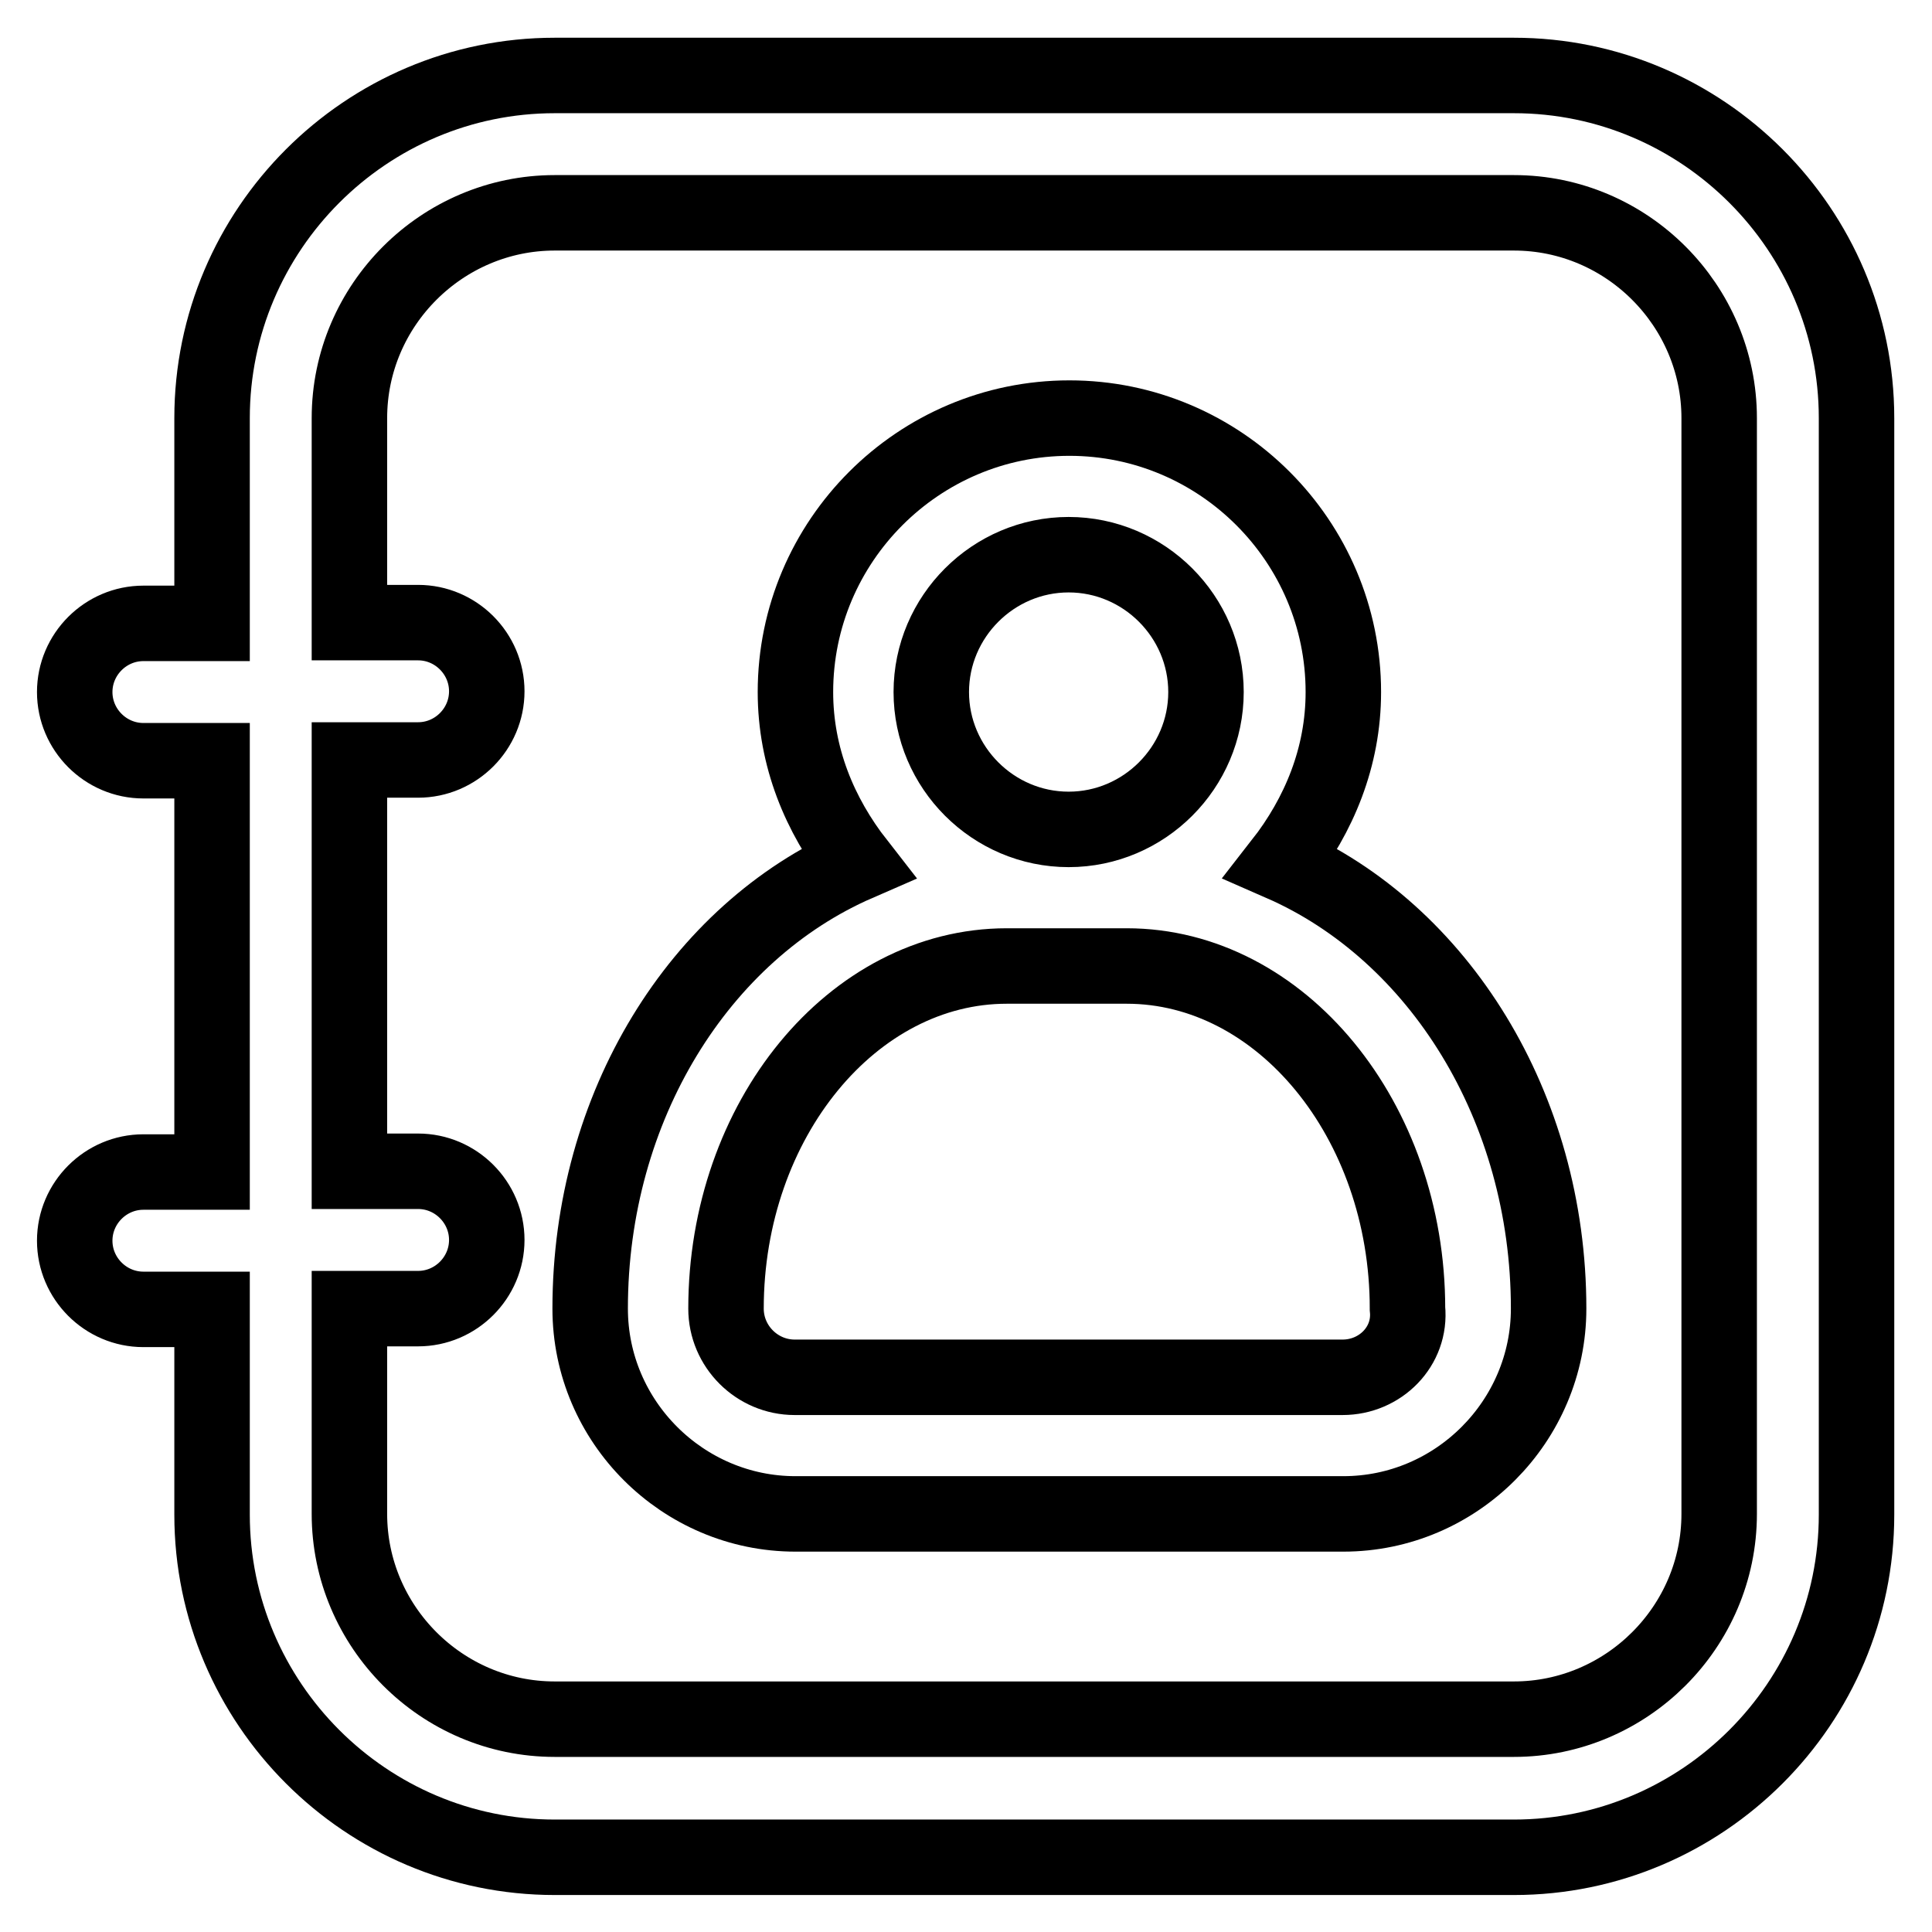 <?xml version="1.0" encoding="utf-8"?>
<!-- Svg Vector Icons : http://www.onlinewebfonts.com/icon -->
<!DOCTYPE svg PUBLIC "-//W3C//DTD SVG 1.1//EN" "http://www.w3.org/Graphics/SVG/1.1/DTD/svg11.dtd">
<svg version="1.1" xmlns="http://www.w3.org/2000/svg" xmlns:xlink="http://www.w3.org/1999/xlink" x="0px" y="0px" viewBox="0 0 256 256" enable-background="new 0 0 256 256" xml:space="preserve">
<g> <path stroke-width="10" fill-opacity="0" stroke="#000000"  d="M200.6,10H73.5c-25,0-45.4,20.4-45.4,45.4v27.2h-9.1c-5,0-9.1,4.1-9.1,9.1s4.1,9.1,9.1,9.1h9.1v54.5h-9.1 c-5,0-9.1,4.1-9.1,9.1c0,5,4.1,9.1,9.1,9.1h9.1v27.2c0,25,20.4,45.4,45.4,45.4h127.1c25,0,45.4-20.4,45.4-45.4V55.4 C246,30.4,225.6,10,200.6,10z M227.8,200.6c0,15-12.3,27.2-27.2,27.2H73.5c-15,0-27.2-12.3-27.2-27.2v-27.2h9.1 c5,0,9.1-4.1,9.1-9.1c0-5-4.1-9.1-9.1-9.1h-9.1v-54.5h9.1c5,0,9.1-4.1,9.1-9.1s-4.1-9.1-9.1-9.1h-9.1V55.4 c0-15,12.3-27.2,27.2-27.2h127.1c15,0,27.2,12.3,27.2,27.2V200.6z"/> <path stroke-width="10" fill-opacity="0" stroke="#000000"  d="M169.8,114.4c5-6.4,8.2-14.1,8.2-22.7c0-20-16.3-36.3-36.3-36.3c-20,0-36.3,16.3-36.3,36.3 c0,8.6,3.2,16.3,8.2,22.7c-20.9,9.1-35.4,32.2-35.4,59c0,15,12.3,27.2,27.2,27.2h72.6c15,0,27.2-12.3,27.2-27.2 C205.2,146.6,190.6,123.5,169.8,114.4z M141.6,73.5c10,0,18.2,8.2,18.2,18.2s-8.2,18.2-18.2,18.2s-18.2-8.2-18.2-18.2 S131.6,73.5,141.6,73.5z M177.9,182.5h-72.6c-5,0-9.1-4.1-9.1-9.1c0-25,16.8-45.4,37.2-45.4h15.9c20.4,0,37.2,20.4,37.2,45.4 C187,178.4,182.9,182.5,177.9,182.5z"/></g>
</svg>